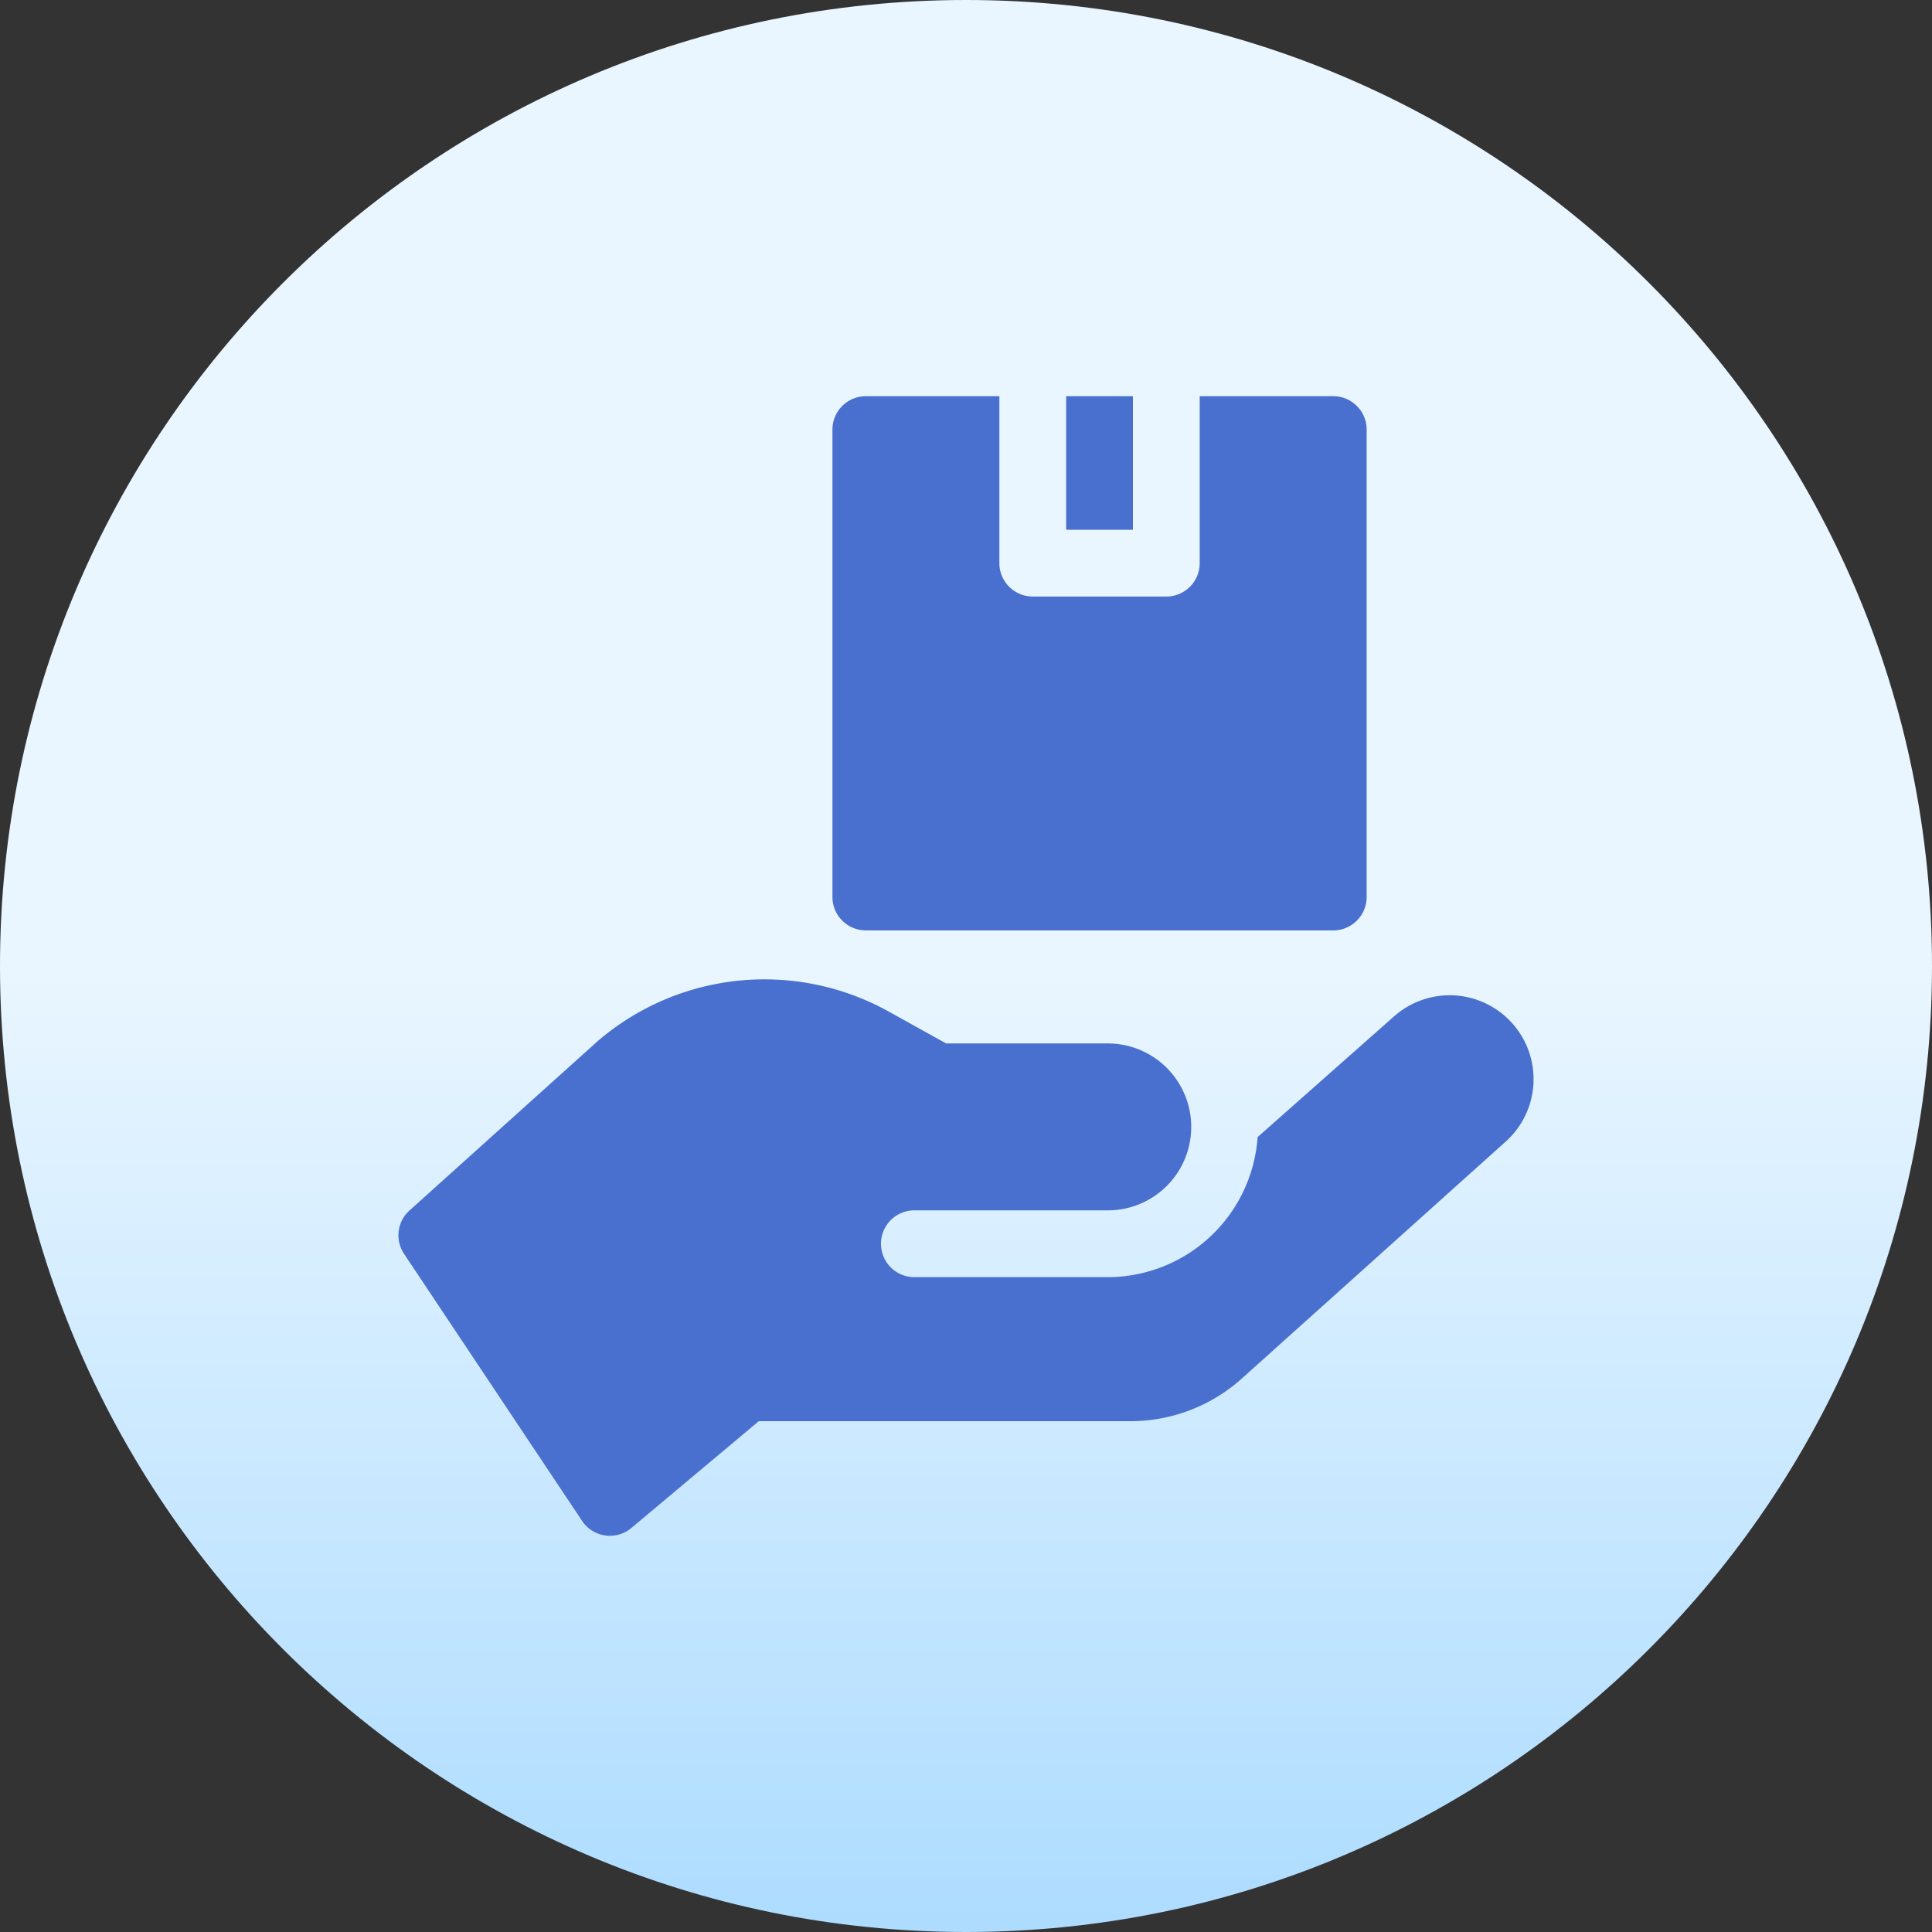 <svg width="80" height="80" fill="none" xmlns="http://www.w3.org/2000/svg"><rect width="100%" height="100%" fill="#333333" stroke="none"/><path d="M80 40c0 22.091-17.909 40-40 40S0 62.091 0 40 17.909 0 40 0s40 17.909 40 40Z" fill="url(#a)"/><path d="M46.912 21.936h-2.765v-5.53h2.765v5.53Zm-11.06 16.59h19.355c.763 0 1.383-.62 1.383-1.383V17.789c0-.764-.62-1.383-1.383-1.383h-5.53v6.912c0 .764-.619 1.383-1.382 1.383h-5.53a1.383 1.383 0 0 1-1.383-1.383v-6.912h-5.53c-.763 0-1.382.62-1.382 1.383v19.354c0 .763.62 1.382 1.383 1.382Zm26.869 3.966a3.473 3.473 0 0 0-4.994-.408l-5.652 5a6.228 6.228 0 0 1-6.206 5.8h-8.044a1.383 1.383 0 0 1 0-2.765h8.046a3.456 3.456 0 0 0-.002-6.912h-6.692l-2.376-1.32a10.598 10.598 0 0 0-12.045 1.218l-7.775 6.997a1.382 1.382 0 0 0-.25 1.816l7.373 11.06a1.382 1.382 0 0 0 2.038.293l5.277-4.423h15.388a6.902 6.902 0 0 0 4.618-1.77l10.924-9.808a3.473 3.473 0 0 0 .372-4.778Z" fill="#496FCF"/><defs><linearGradient id="a" x1="40" y1="80" x2="40" y2="0" gradientUnits="userSpaceOnUse"><stop stop-color="#ADDCFF"/><stop offset=".503" stop-color="#EAF6FF"/><stop offset="1" stop-color="#EAF6FF"/></linearGradient></defs></svg>